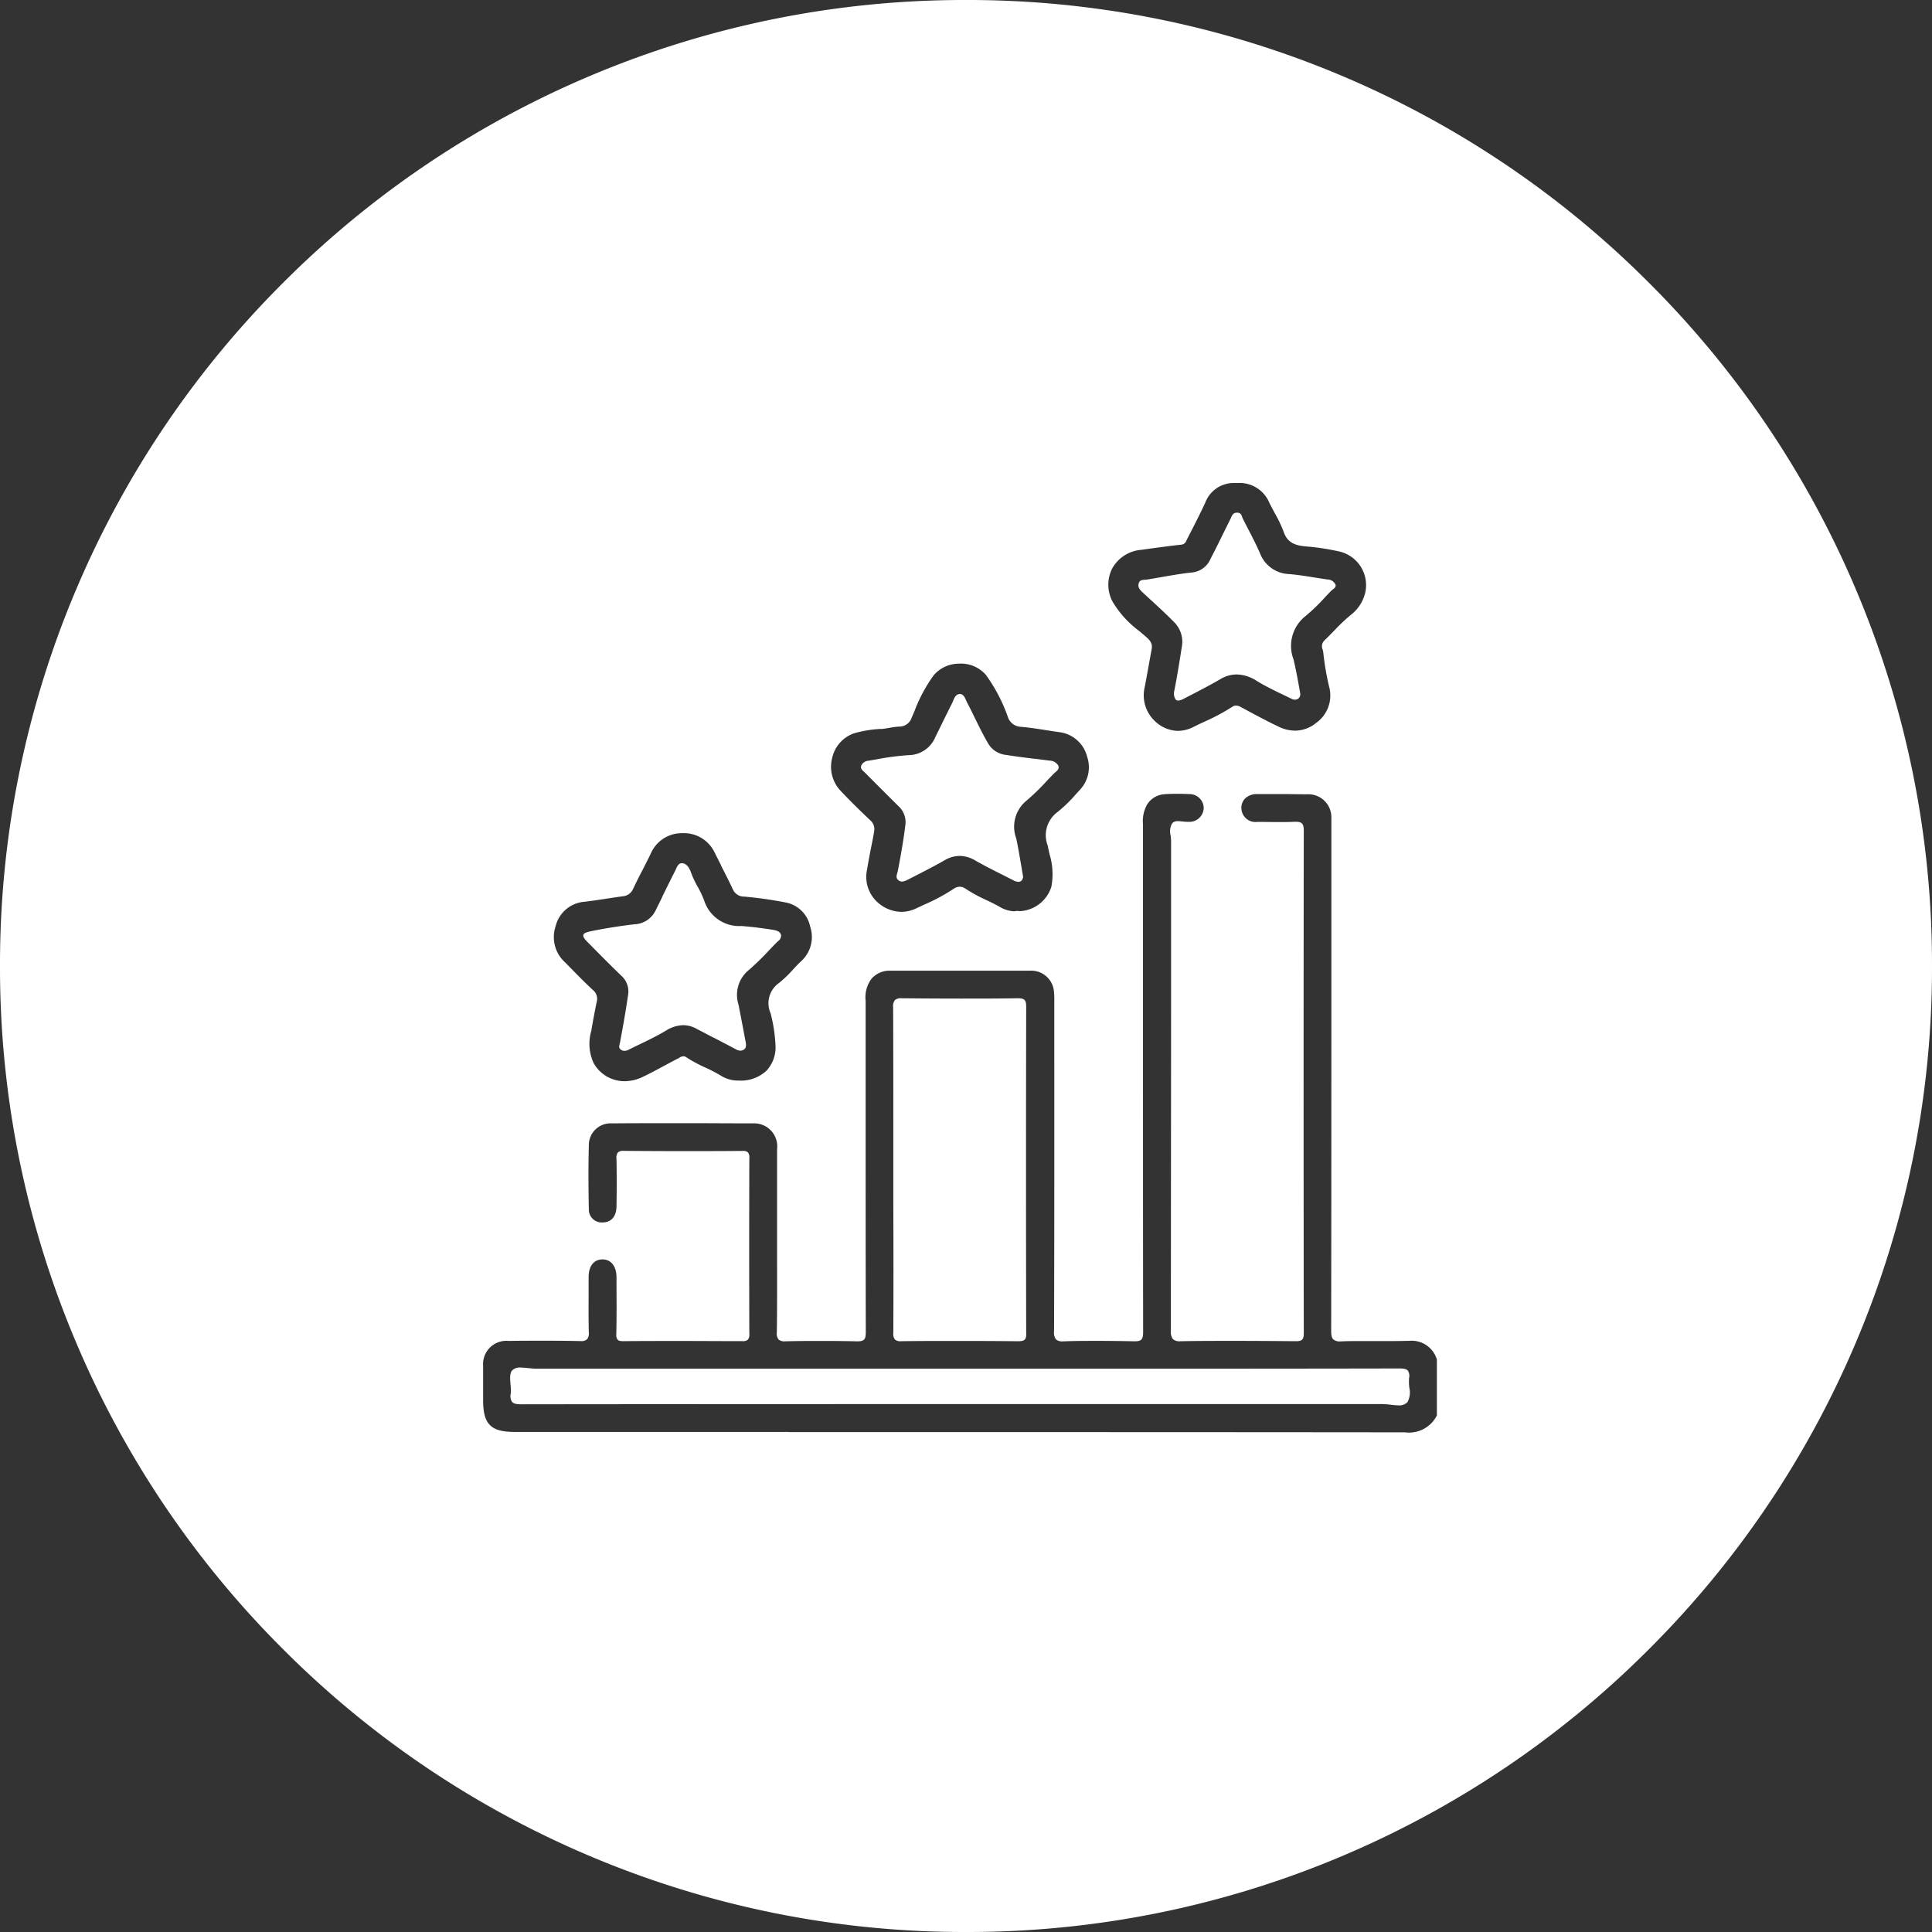 <svg xmlns="http://www.w3.org/2000/svg" width="60" height="60" viewBox="0 0 60 60">
  <rect x="0" y="0" width="60" height="60" fill="#333333" stroke="none"/>
  <path id="Subtraction_125" data-name="Subtraction 125" d="M84-2596a29.815,29.815,0,0,1-11.677-2.357,29.9,29.9,0,0,1-9.536-6.429,29.9,29.9,0,0,1-6.429-9.536A29.814,29.814,0,0,1,54-2626a29.813,29.813,0,0,1,2.358-11.677,29.9,29.9,0,0,1,6.429-9.536,29.9,29.9,0,0,1,9.536-6.429A29.815,29.815,0,0,1,84-2656a29.817,29.817,0,0,1,11.678,2.357,29.9,29.9,0,0,1,9.536,6.429,29.9,29.9,0,0,1,6.429,9.536A29.813,29.813,0,0,1,114-2626a29.814,29.814,0,0,1-2.358,11.678,29.9,29.9,0,0,1-6.429,9.536,29.9,29.9,0,0,1-9.536,6.429A29.817,29.817,0,0,1,84-2596Zm-5.511-15.525c6.1,0,12.634,0,19.142.007a.967.967,0,0,0,.993-.525v-1.734a.815.815,0,0,0-.859-.582h-.046c-.172.005-.36.007-.589.007l-.429,0h-.425c-.242,0-.436,0-.61.009H95.63a.3.3,0,0,1-.224-.062c-.047-.047-.065-.124-.065-.268.006-4.348.006-8.759.006-13.025v-2.6c0-.026,0-.052,0-.077,0-.081,0-.162,0-.241a.714.714,0,0,0-.745-.717c-.232,0-.472-.006-.735-.006-.244,0-.5,0-.826,0a.516.516,0,0,0-.379.142.411.411,0,0,0-.109.306.436.436,0,0,0,.49.416h.091c.16,0,.359.005.548.005s.358,0,.517-.009h.047c.187,0,.244.064.244.275-.007,4.667-.008,9.77,0,15.6,0,.189-.036.256-.24.256h-.008c-.714-.006-1.308-.01-1.871-.01-.607,0-1.159,0-1.687.011h-.02a.322.322,0,0,1-.237-.064.38.38,0,0,1-.064-.271c0-3.271.005-6.6.006-9.816v-.017q0-2.682,0-5.363a1.57,1.57,0,0,0-.013-.172.494.494,0,0,1,.05-.386.227.227,0,0,1,.181-.062,1.359,1.359,0,0,1,.144.011h.007a1.425,1.425,0,0,0,.147.01l.046,0h.029a.443.443,0,0,0,.422-.431.438.438,0,0,0-.423-.43c-.122-.006-.246-.009-.37-.009s-.273,0-.411.011a.687.687,0,0,0-.554.322,1.051,1.051,0,0,0-.128.611q0,2.427,0,4.854c0,3.578,0,7.277.005,10.921,0,.225-.054.283-.262.283h-.018c-.381-.008-.75-.013-1.1-.013-.364,0-.725,0-1.073.014h-.033a.3.3,0,0,1-.219-.058.344.344,0,0,1-.061-.253c.009-2.976.008-6,.007-8.924v-1.336a2.2,2.2,0,0,0-.008-.257.708.708,0,0,0-.749-.682c-.868,0-1.75,0-2.6,0H81.646a.737.737,0,0,0-.587.258.968.968,0,0,0-.176.681q0,1.321,0,2.642v.1c0,2.469,0,5.023.005,7.543,0,.211-.038.286-.254.286h-.023c-.344-.008-.7-.012-1.064-.012s-.731,0-1.134.011h-.022a.281.281,0,0,1-.211-.055.3.3,0,0,1-.055-.221c.011-.724.009-1.46.008-2.172v-.012q0-.4,0-.792,0-.424,0-.849c0-.612,0-1.245,0-1.867a.714.714,0,0,0-.721-.8c-.657,0-1.378-.006-2.141-.006s-1.536,0-2.284.006a.674.674,0,0,0-.7.667c-.019.726-.012,1.446,0,1.993a.4.4,0,0,0,.422.417c.273,0,.432-.182.437-.5.009-.528.008-1.01,0-1.474a.269.269,0,0,1,.043-.2.241.241,0,0,1,.179-.049h.007c.6.005,1.2.008,1.837.008.555,0,1.156,0,1.836-.006h.01a.227.227,0,0,1,.168.044.245.245,0,0,1,.045.181c-.006,1.853-.006,3.69,0,5.461a.238.238,0,0,1-.045.176.239.239,0,0,1-.176.045h-.006c-.708,0-1.328-.005-1.9-.005-.638,0-1.22,0-1.777.006h-.007c-.1,0-.147-.013-.178-.045a.233.233,0,0,1-.042-.175c.011-.5.009-1,.006-1.491v-.271c0-.344-.169-.557-.435-.557H72.7c-.261.006-.419.211-.42.547l0,.3c0,.459-.006.934.005,1.4a.32.32,0,0,1-.052.233.265.265,0,0,1-.2.056h-.025c-.324-.007-.673-.011-1.067-.011-.371,0-.748,0-1.113.006h-.046a.721.721,0,0,0-.778.774c0,.245,0,.494,0,.735q0,.167,0,.333c0,.745.238.985.978.985h8.508Zm-3.291-18.6h-.032a1.049,1.049,0,0,0-.96.643c-.085.176-.178.357-.26.518-.1.186-.194.379-.286.572a.384.384,0,0,1-.33.228c-.156.022-.312.045-.469.069-.234.036-.473.072-.709.1a1,1,0,0,0-.9.772,1.052,1.052,0,0,0,.3,1.113l.119.121c.24.244.487.5.742.734a.351.351,0,0,1,.119.366c-.06.287-.113.582-.163.859l0,.025a1.426,1.426,0,0,0,.069,1.024,1.1,1.1,0,0,0,.957.559,1.339,1.339,0,0,0,.576-.138c.208-.1.415-.211.615-.319.144-.077.306-.165.464-.245l.042-.024a.264.264,0,0,1,.131-.049.158.158,0,0,1,.091.031,4.027,4.027,0,0,0,.579.314,5,5,0,0,1,.471.243,1.009,1.009,0,0,0,.531.167l.059,0a1.156,1.156,0,0,0,.858-.315,1.068,1.068,0,0,0,.271-.8,4.855,4.855,0,0,0-.152-.977.765.765,0,0,1,.249-.929,3.563,3.563,0,0,0,.443-.421c.09-.1.182-.195.28-.285a1.017,1.017,0,0,0,.257-1.056.958.958,0,0,0-.77-.75,12.6,12.6,0,0,0-1.274-.18h-.017a.377.377,0,0,1-.344-.237c-.117-.247-.243-.494-.365-.733l0-.01q-.095-.186-.189-.373A1.054,1.054,0,0,0,75.2-2630.125Zm8.619-5.264a1.036,1.036,0,0,0-.818.357,4.728,4.728,0,0,0-.6,1.119c-.031.072-.06.141-.089.209a.4.4,0,0,1-.359.268,2.148,2.148,0,0,0-.328.04c-.078.013-.157.027-.237.034l-.053,0a3.648,3.648,0,0,0-.811.136,1.048,1.048,0,0,0-.676.757,1.086,1.086,0,0,0,.253,1.021c.3.319.614.627.922.917a.369.369,0,0,1,.126.357c-.03.175-.064.351-.1.521-.04.21-.082.428-.117.645a1.065,1.065,0,0,0,.376,1.074,1.121,1.121,0,0,0,.688.252,1.077,1.077,0,0,0,.465-.11l.235-.11a5.924,5.924,0,0,0,.92-.493.336.336,0,0,1,.192-.067.311.311,0,0,1,.178.06,4.577,4.577,0,0,0,.64.35c.138.066.278.133.411.208a.951.951,0,0,0,.442.144.509.509,0,0,0,.109-.012.687.687,0,0,0,.1.008,1.083,1.083,0,0,0,.964-.753,2.1,2.1,0,0,0-.056-1.016c-.019-.083-.04-.177-.056-.266a.892.892,0,0,1,.287-1.029,4.325,4.325,0,0,0,.59-.57l.108-.118a1.018,1.018,0,0,0,.242-1.033,1.02,1.02,0,0,0-.856-.772c-.151-.021-.308-.045-.446-.067-.234-.037-.5-.078-.759-.1a.445.445,0,0,1-.409-.321,5.073,5.073,0,0,0-.684-1.3,1.029,1.029,0,0,0-.8-.342ZM92.3-2641a.945.945,0,0,0-.873.619c-.176.376-.362.739-.569,1.14l-.012.025a.184.184,0,0,1-.162.131c-.271.028-.543.067-.806.1-.152.022-.3.043-.457.063a1.132,1.132,0,0,0-.882.579,1.114,1.114,0,0,0,.02,1.04,3.128,3.128,0,0,0,.821.9l.16.136.011.01c.134.115.25.215.216.409q-.105.583-.212,1.166a1.1,1.1,0,0,0,.328,1.092,1.058,1.058,0,0,0,.7.288,1.071,1.071,0,0,0,.481-.122c.117-.059.239-.116.355-.17a6.17,6.17,0,0,0,.851-.456.2.2,0,0,1,.116-.038.353.353,0,0,1,.162.052c.335.182.751.408,1.154.6a1.184,1.184,0,0,0,.516.127,1.038,1.038,0,0,0,.657-.241,1.043,1.043,0,0,0,.4-1.132,8.413,8.413,0,0,1-.18-1.056.623.623,0,0,0-.017-.085.253.253,0,0,1,.048-.283c.105-.1.207-.205.306-.307l0,0a6.112,6.112,0,0,1,.5-.476,1.234,1.234,0,0,0,.473-.734,1.073,1.073,0,0,0-.77-1.24,7.264,7.264,0,0,0-1.089-.168c-.333-.031-.564-.117-.68-.45a4.038,4.038,0,0,0-.277-.584c-.059-.109-.119-.219-.172-.33a1,1,0,0,0-.977-.605h-.053l-.049,0Zm5.131,28.644a2.221,2.221,0,0,1-.245-.02l-.009,0h0a2.229,2.229,0,0,0-.241-.019l-8.312,0c-6.584,0-12.516,0-18.438.007-.153,0-.234-.021-.281-.073a.315.315,0,0,1-.044-.252,1.624,1.624,0,0,0-.007-.3c-.014-.174-.028-.339.052-.428a.336.336,0,0,1,.267-.088,2.168,2.168,0,0,1,.235.018l.023,0a2.038,2.038,0,0,0,.219.017l7.633,0H87.88c2.869,0,6.25,0,9.583-.007.141,0,.215.019.257.065a.29.29,0,0,1,.04.229,1.714,1.714,0,0,0,.007.3.64.64,0,0,1-.054.447A.347.347,0,0,1,97.436-2612.355Zm-11.815-1.991h-.009c-.573-.006-1.181-.009-1.806-.009-.6,0-1.21,0-1.806.008h-.008a.261.261,0,0,1-.193-.051.278.278,0,0,1-.051-.206c.006-1.328.005-2.677,0-3.983v-1.1q0-.558,0-1.116c0-1.281,0-2.606-.006-3.908a.312.312,0,0,1,.056-.23.287.287,0,0,1,.212-.056h.013c.592.006,1.2.01,1.792.01s1.2,0,1.792-.01h.009c.221,0,.258.068.258.272-.007,3.353-.007,6.752,0,10.105C85.879-2614.415,85.842-2614.347,85.621-2614.347Zm-12.229-9.019a.171.171,0,0,1-.119-.048c-.054-.049-.04-.1-.025-.159,0-.016.008-.031.011-.046.1-.533.185-1.016.251-1.476a.653.653,0,0,0-.2-.594c-.334-.321-.664-.655-.983-.978l-.08-.081c-.1-.1-.14-.17-.126-.218s.082-.082.219-.11c.429-.089.889-.163,1.365-.219a.764.764,0,0,0,.657-.423q.106-.214.211-.428l0-.008c.127-.258.257-.522.389-.781.01-.019.019-.041.029-.062.04-.091.086-.195.186-.195H75.2c.158.019.237.221.257.282a2.949,2.949,0,0,0,.209.447,2.83,2.83,0,0,1,.209.448,1.143,1.143,0,0,0,1.152.773c.324.026.656.066.985.12.113.019.23.055.246.174a.215.215,0,0,1-.094.176l-.033.03c-.08.08-.16.163-.237.244l-.016.017a7.919,7.919,0,0,1-.629.611.992.992,0,0,0-.314,1.068q.036.191.074.382c.05.259.1.521.148.78.014.08.032.18-.059.238a.2.2,0,0,1-.105.031.292.292,0,0,1-.137-.041c-.207-.111-.419-.221-.624-.328l-.065-.034-.007,0-.531-.278a.864.864,0,0,0-.412-.11,1.053,1.053,0,0,0-.542.173c-.263.158-.544.293-.815.424-.115.055-.23.111-.344.168A.275.275,0,0,1,73.392-2623.365Zm8.625-5.256a.168.168,0,0,1-.1-.034c-.094-.066-.071-.147-.046-.233.007-.023.015-.049.019-.075.088-.458.177-.951.236-1.45a.676.676,0,0,0-.226-.559c-.363-.358-.72-.717-1.022-1.021-.011-.011-.024-.022-.036-.034-.062-.056-.124-.111-.088-.2a.269.269,0,0,1,.231-.148l.244-.042a8.114,8.114,0,0,1,.991-.13.911.911,0,0,0,.834-.564l.12-.243q.2-.412.407-.822c.009-.018.017-.037.026-.056l0-.007c.043-.1.088-.2.2-.207h.007c.107,0,.152.1.195.2.01.022.02.044.03.064.085.161.165.325.243.484.13.265.263.539.418.8a.729.729,0,0,0,.55.344c.288.046.582.083.867.118l.021,0,.462.059a.316.316,0,0,1,.265.144c.049.1-.019.16-.086.217-.017.015-.032.028-.046.042-.076.077-.151.156-.225.234a6.952,6.952,0,0,1-.617.6,1.042,1.042,0,0,0-.328,1.172c.059.265.1.528.15.807.021.129.043.258.066.39-.014.1-.063.158-.144.158a.36.36,0,0,1-.158-.047l-.31-.157c-.271-.136-.579-.29-.869-.456a.974.974,0,0,0-.489-.145.939.939,0,0,0-.473.138c-.293.168-.6.324-.895.476l-.206.105-.035.019-.008,0A.384.384,0,0,1,82.017-2628.622Zm8.58-5.622a.1.1,0,0,1-.079-.03.335.335,0,0,1-.052-.233c.088-.437.161-.89.24-1.394a.859.859,0,0,0-.248-.788c-.231-.236-.478-.463-.716-.681l-.244-.225c-.095-.088-.17-.171-.126-.3.032-.09.1-.094.18-.1a.651.651,0,0,0,.065-.005c.15-.023.3-.05.451-.076l.033-.006c.3-.052.605-.107.912-.138a.7.7,0,0,0,.588-.429c.129-.248.255-.5.376-.749l.007-.014c.079-.159.157-.319.237-.478l.013-.027,0-.006c.036-.077.073-.156.186-.156h.016c.1.005.124.072.146.136a.474.474,0,0,0,.023.058l.125.242.005.01c.137.264.278.536.4.813a1,1,0,0,0,.888.647c.273.022.547.066.812.109h.008c.129.021.258.042.385.06a.279.279,0,0,1,.25.156c.027.07-.029.114-.084.156a.511.511,0,0,0-.052.044c-.069.071-.137.143-.205.216a5.833,5.833,0,0,1-.6.575,1.176,1.176,0,0,0-.362,1.33c.081.336.142.674.207,1.05a.18.18,0,0,1-.034.15.163.163,0,0,1-.128.056.237.237,0,0,1-.107-.027c-.1-.053-.211-.1-.316-.156l-.007,0c-.252-.123-.512-.25-.756-.4a1.185,1.185,0,0,0-.625-.2.986.986,0,0,0-.5.143c-.365.213-.749.408-1.12.6l-.03.015A.4.4,0,0,1,90.6-2634.244Z" transform="translate(-54 2656)" fill="#fff"/>
</svg>
